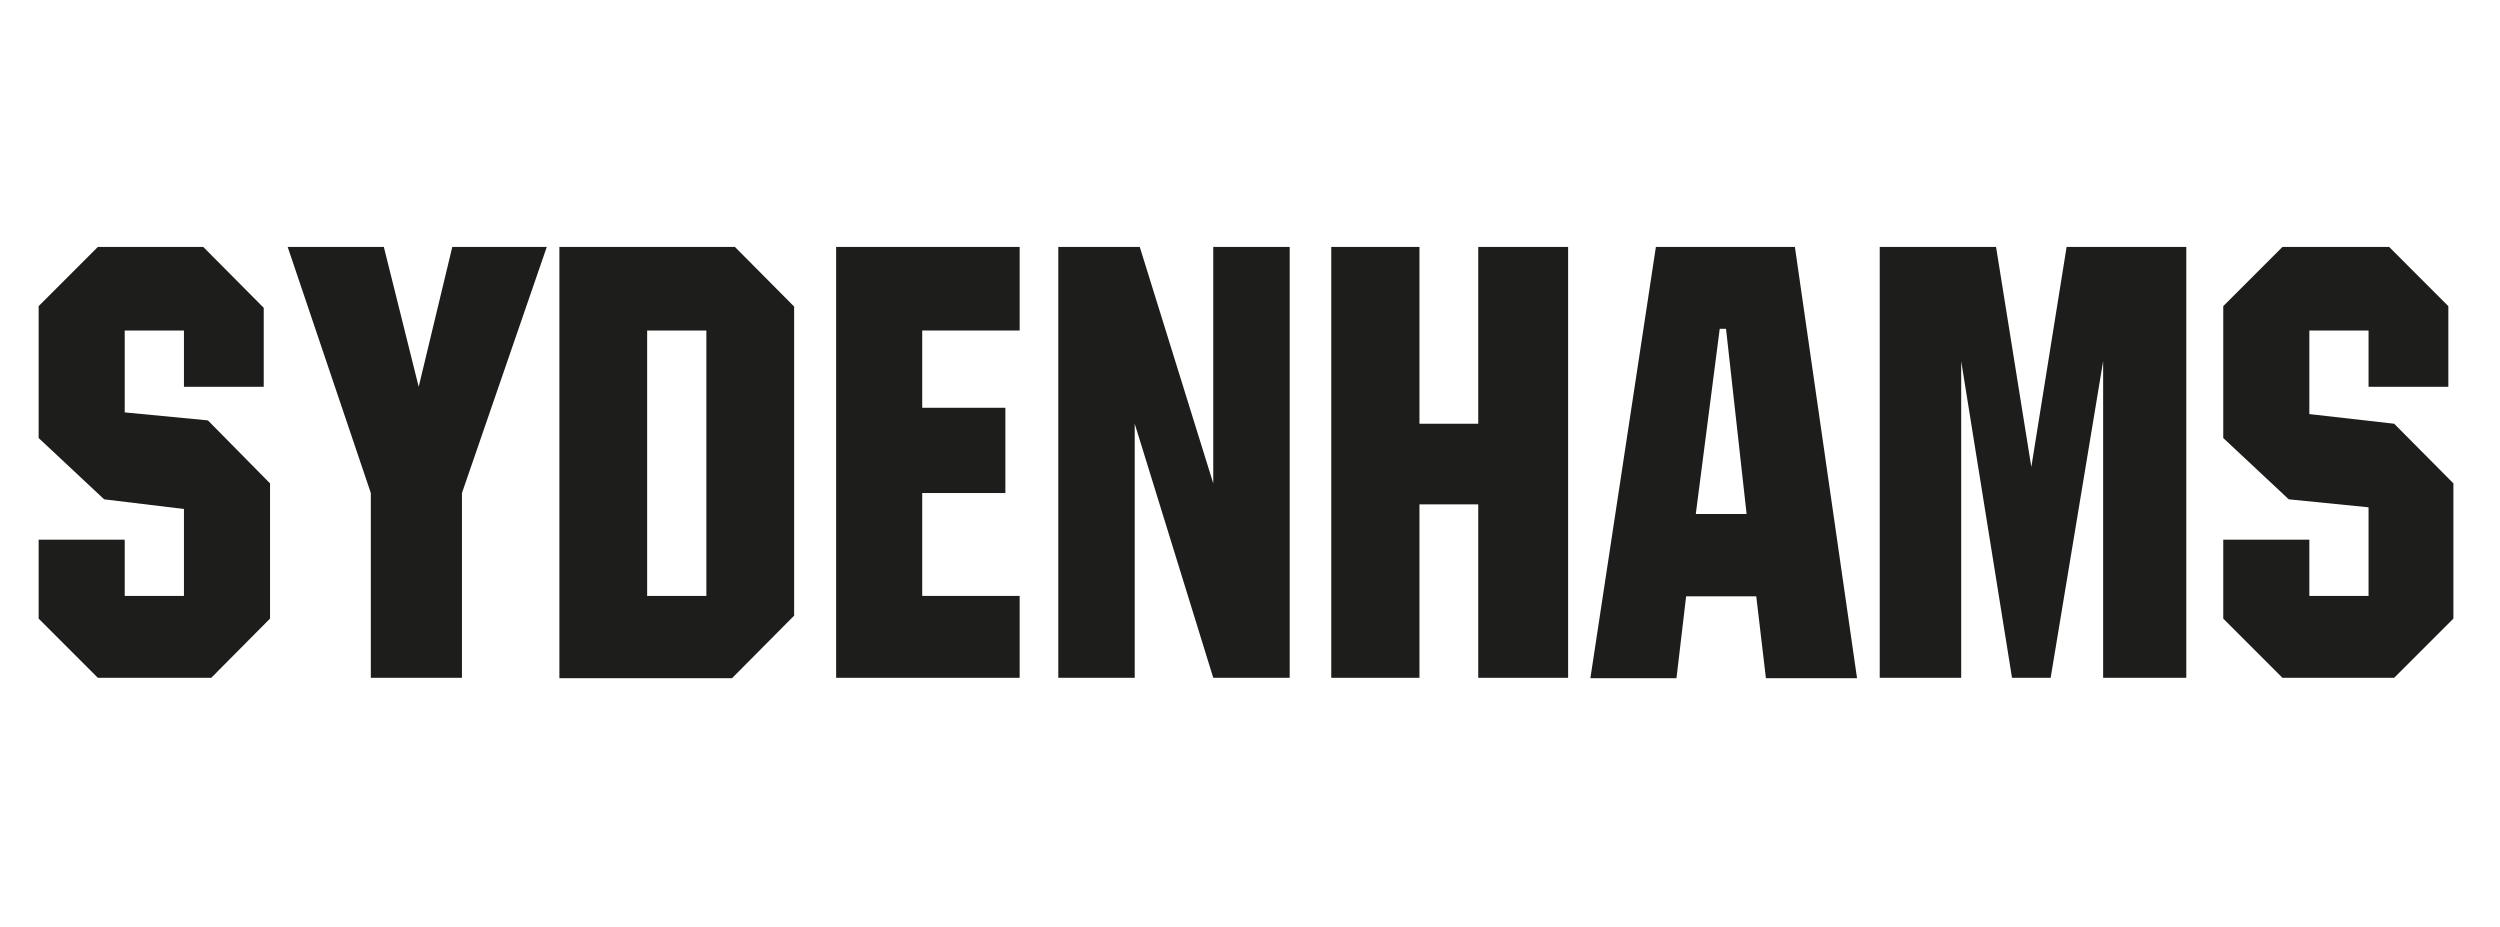 <svg xmlns="http://www.w3.org/2000/svg" id="Layer_1" data-name="Layer 1" viewBox="0 0 595.3 220.8"><defs><style>      .cls-1 {        fill: #1d1d1b;        stroke-width: 0px;      }    </style></defs><polygon class="cls-1" points="29.7 98.2 29.7 78.7 43.8 78.7 43.8 92.1 62.8 92.1 62.8 73.3 48.4 58.8 23.3 58.8 9.2 72.9 9.2 104.3 24.8 118.9 43.8 121.2 43.8 141.9 29.7 141.9 29.7 128.5 9.2 128.5 9.2 147.3 23.3 161.4 50.3 161.4 64.3 147.3 64.3 115.1 49.5 100.1 29.7 98.2"></polygon><polygon class="cls-1" points="99.7 92.1 91.4 58.8 68.5 58.8 88.3 117.4 88.3 161.4 110 161.4 110 117.4 130.2 58.8 107.7 58.8 99.7 92.1"></polygon><path class="cls-1" d="M133.2,58.8v102.7h41.1l14.8-14.9v-73.6l-14.1-14.2h-41.9ZM168.2,141.9h-14.1v-63.2h14.1v63.2Z"></path><polygon class="cls-1" points="199.1 161.4 242.8 161.4 242.8 141.9 219.6 141.9 219.6 117.4 239.4 117.4 239.4 97.1 219.6 97.1 219.6 78.7 242.8 78.7 242.8 58.8 199.1 58.8 199.1 161.4"></polygon><polygon class="cls-1" points="288.9 115.1 271.4 58.8 252 58.8 252 161.4 270.2 161.4 270.2 100.9 288.9 161.4 307.1 161.4 307.1 58.8 288.9 58.8 288.9 115.1"></polygon><polygon class="cls-1" points="352 100.9 338 100.9 338 58.8 317 58.8 317 161.4 338 161.4 338 120.1 352 120.1 352 161.4 373.4 161.4 373.4 58.8 352 58.8 352 100.9"></polygon><path class="cls-1" d="M394.3,58.8l-15.6,102.7h20.5l2.3-19.5h16.7l2.3,19.5h21.7l-14.8-102.7h-33.1ZM403.8,122.4l5.7-44.1h1.5l4.9,44.1h-12.2Z"></path><polygon class="cls-1" points="483.7 111.2 475.3 58.8 447.6 58.8 447.6 161.4 467 161.4 467 86 479.1 161.4 488.3 161.4 500.8 86 500.8 161.4 520.6 161.4 520.6 58.8 492.1 58.8 483.7 111.2"></polygon><polygon class="cls-1" points="570.1 100.9 549.9 98.6 549.9 78.7 564 78.7 564 92.1 583 92.1 583 72.9 568.9 58.8 543.5 58.8 529.4 72.9 529.4 104.3 545 118.9 564 120.8 564 141.9 549.9 141.9 549.9 128.5 529.4 128.5 529.4 147.3 543.5 161.4 570.1 161.4 584.2 147.3 584.2 115.1 570.1 100.9"></polygon></svg>